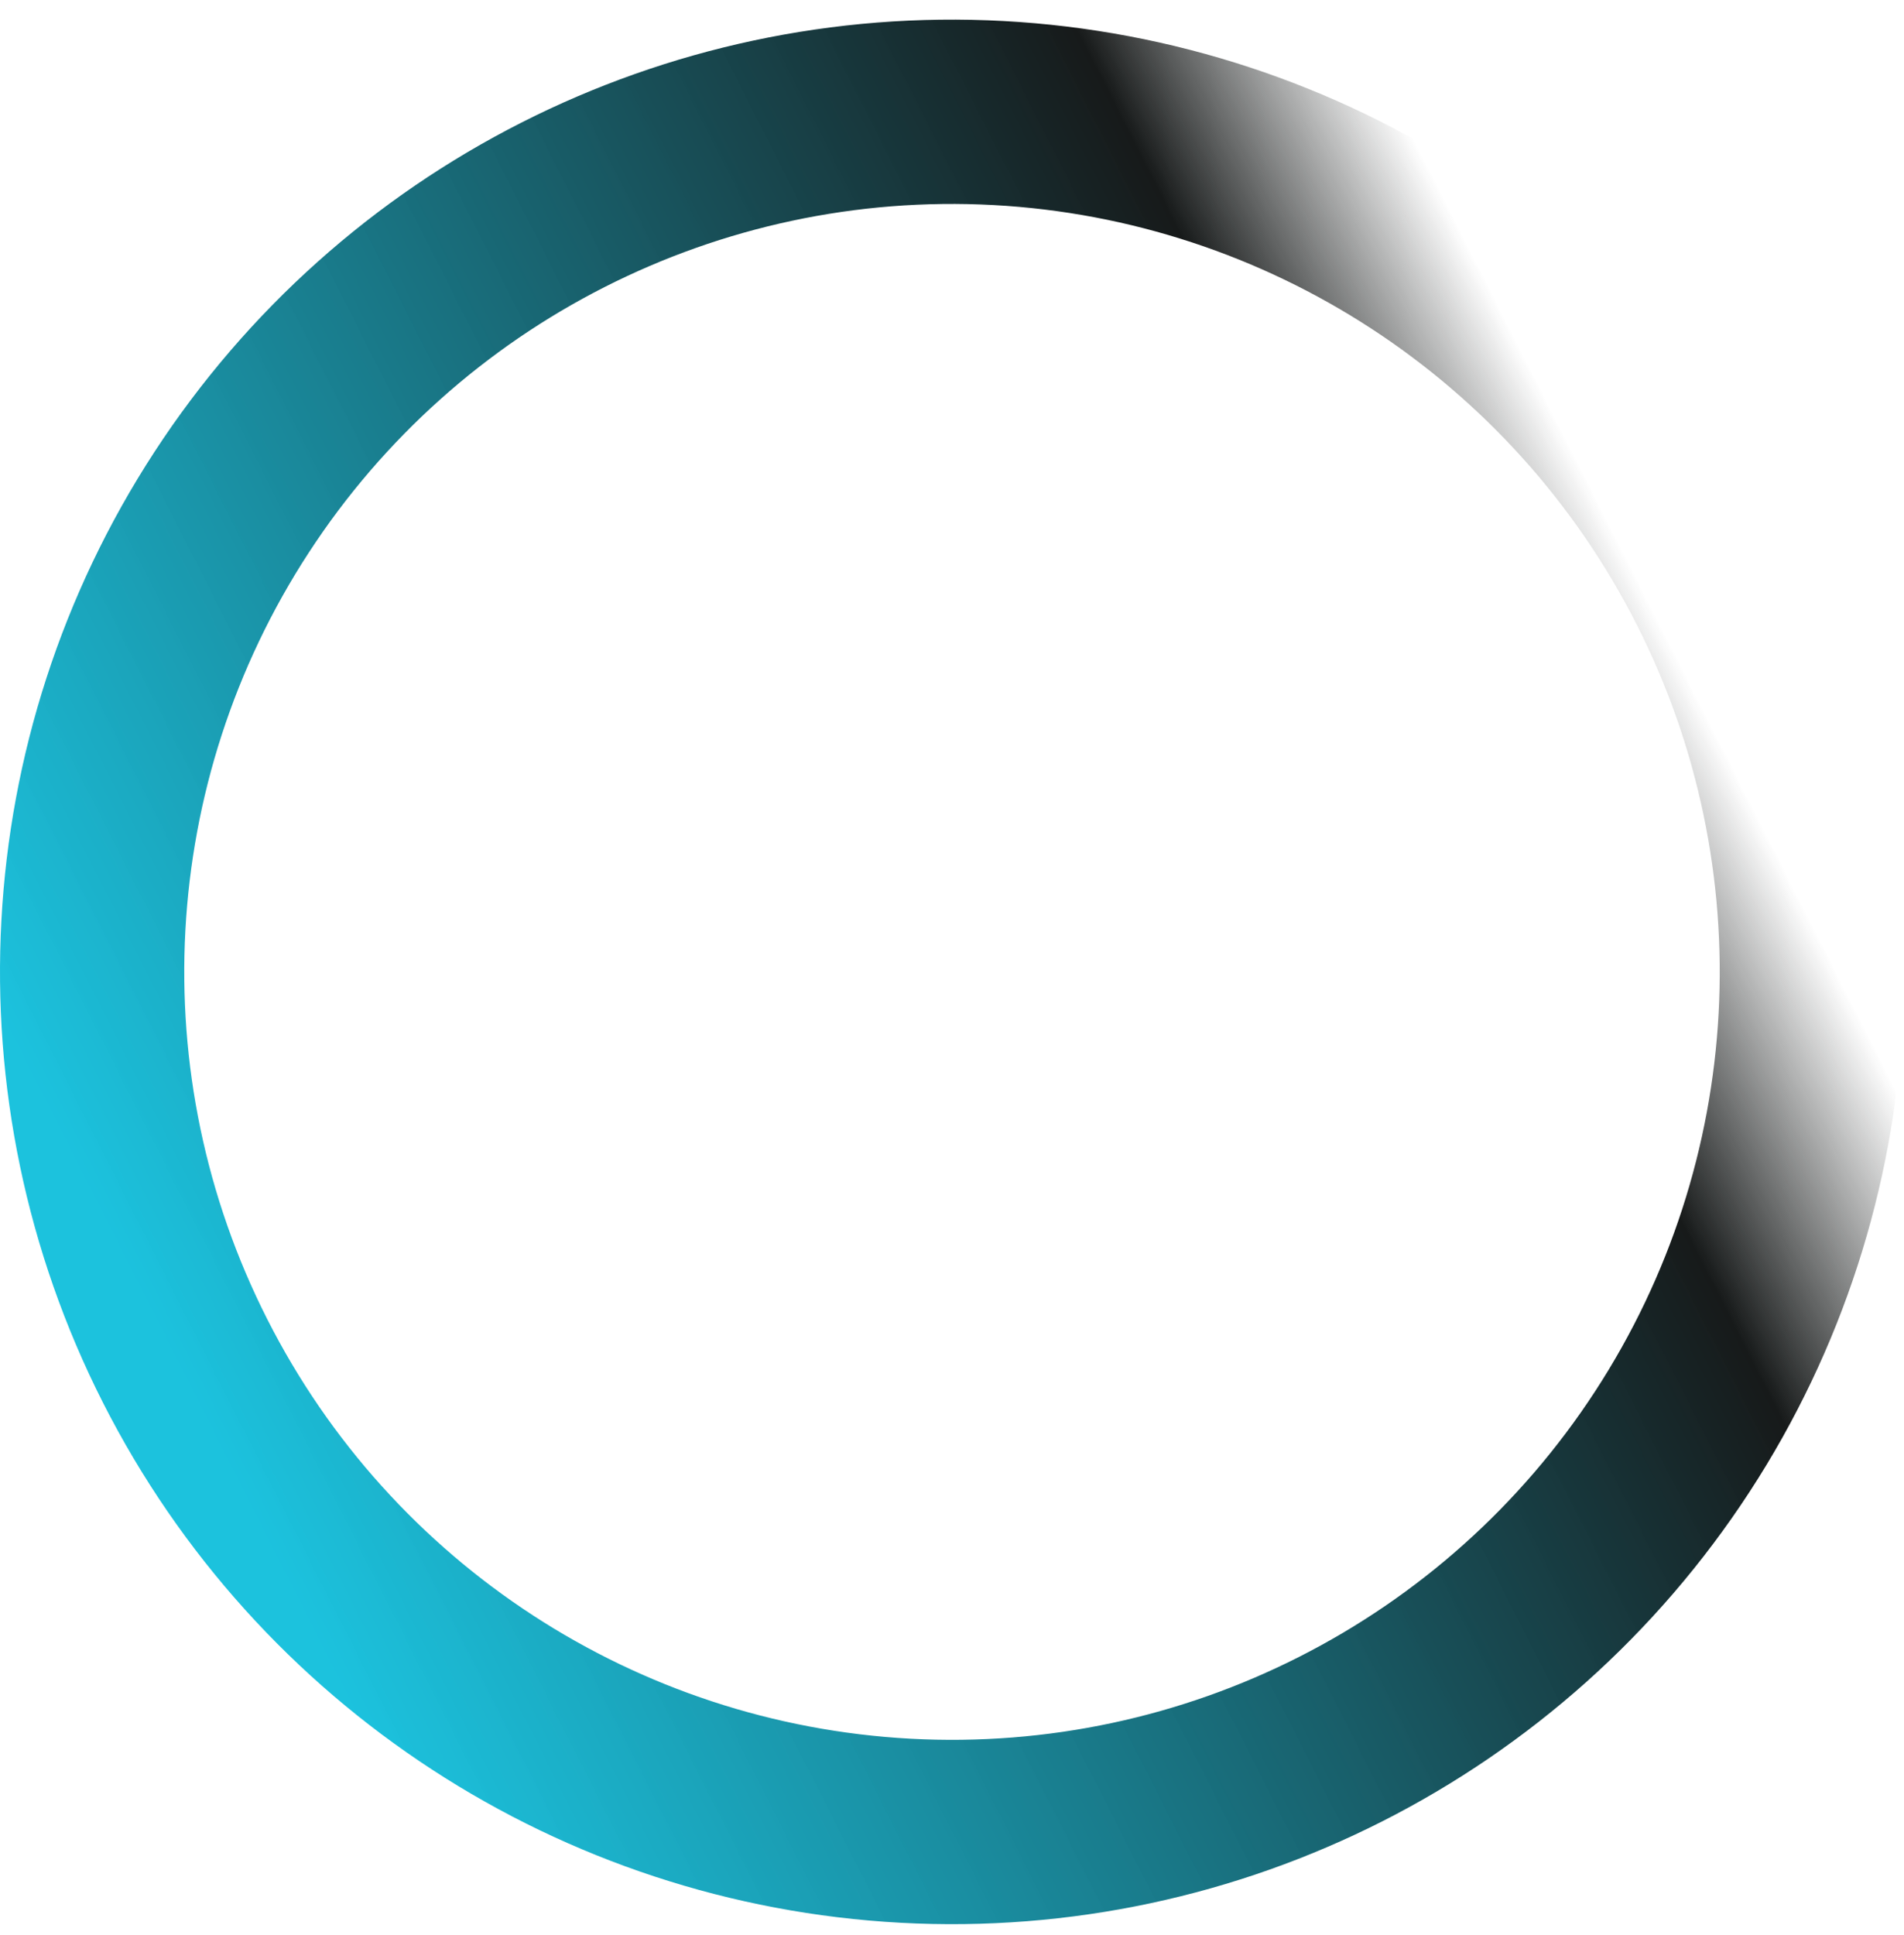 <svg width="62" height="63" viewBox="0 0 62 63" fill="none" xmlns="http://www.w3.org/2000/svg">
<circle cx="31" cy="31.639" r="28" transform="rotate(153.098 31 31.639)" stroke="url(#paint0_linear_687_1217)" stroke-width="6"/>
<defs>
<linearGradient id="paint0_linear_687_1217" x1="2.792" y1="59.639" x2="59.207" y2="59.639" gradientUnits="userSpaceOnUse">
<stop offset="0.045" stop-color="#171A1A" stop-opacity="0"/>
<stop offset="0.19" stop-color="#171A1A"/>
<stop offset="1" stop-color="#00BAD9" stop-opacity="0.89"/>
</linearGradient>
</defs>
</svg>
